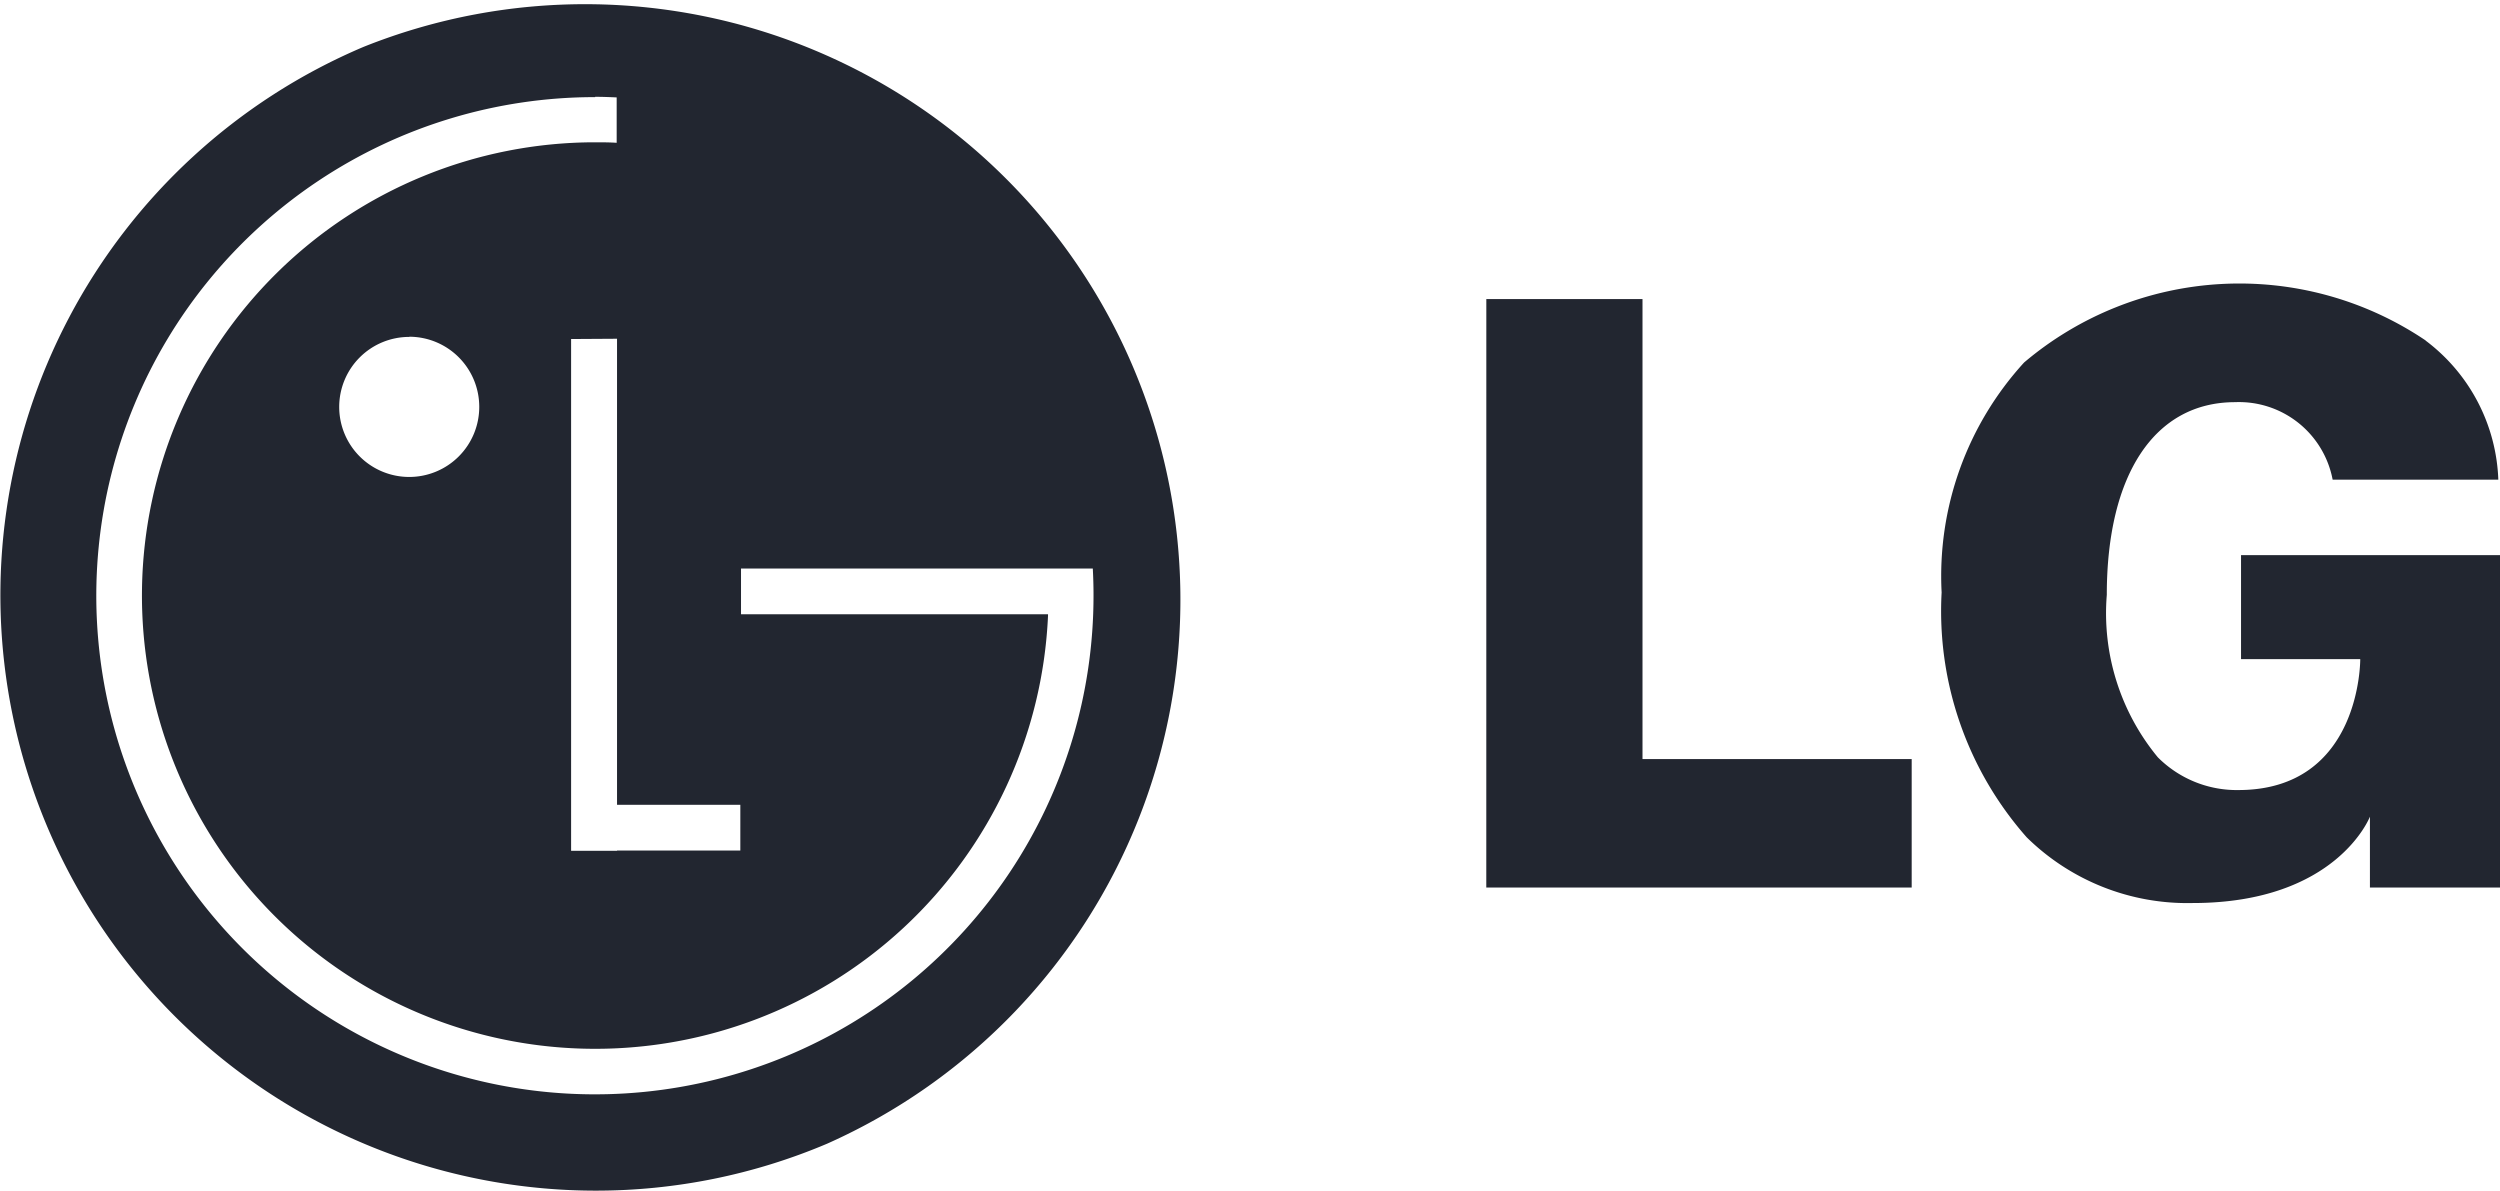<svg xmlns="http://www.w3.org/2000/svg" width="69.729" height="33.209" viewBox="0 0 69.729 33.209"><defs><style>.a{fill:#222630;}</style></defs><g transform="translate(-13.513 -56.912)"><path class="a" d="M16.6,33.209a16.609,16.609,0,0,1-6.464-31.9A16.609,16.609,0,0,1,23.068,31.9,16.506,16.506,0,0,1,16.6,33.209Zm0-30.5A13.907,13.907,0,1,0,30.5,16.6c0-.242-.007-.492-.02-.743H20.668v1.275h8.563l0,.036A12.642,12.642,0,1,1,16.6,3.969c.194,0,.4,0,.6.014l0-1.266C17.013,2.709,16.809,2.7,16.6,2.7Zm-.671,6.747V23.73H17.21v-.008h3.439V22.448H17.21v-13Zm-4.515-.059a1.953,1.953,0,1,0,1.953,1.953A1.955,1.955,0,0,0,11.419,9.392Z" transform="translate(13.513 56.912)"/><path class="a" d="M112.043,92.554h11.865V88.971H116.4V76.14h-4.356Zm26.2-15.259a9.287,9.287,0,0,0-11.2.615,8.827,8.827,0,0,0-2.3,6.414,9.531,9.531,0,0,0,2.372,6.828,6.385,6.385,0,0,0,4.631,1.834c4.018,0,4.943-2.409,4.943-2.409v1.976h3.629v-9.27h-7.224v2.9h3.325s.032,3.652-3.4,3.652a3.107,3.107,0,0,1-2.246-.914,6.311,6.311,0,0,1-1.423-4.53c0-3.366,1.338-5.375,3.578-5.375a2.659,2.659,0,0,1,2.721,2.161h4.621A5.075,5.075,0,0,0,138.244,77.3Z" transform="translate(-57.075 -10.887)"/></g></svg>